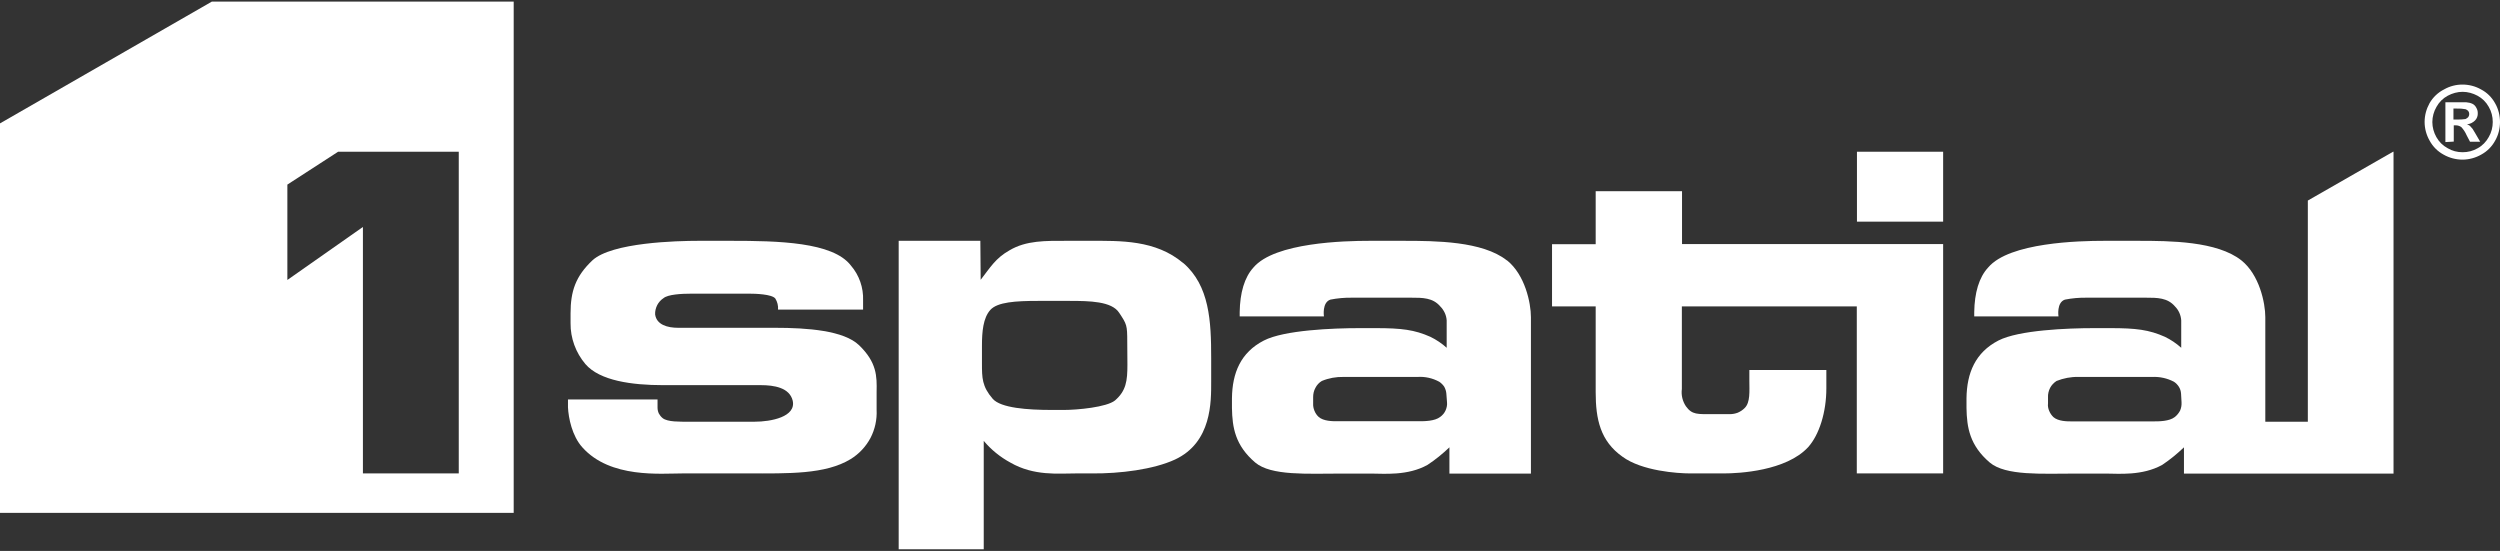 <svg version="1.2" xmlns="http://www.w3.org/2000/svg" viewBox="0 0 1552 342" width="1552" height="342">
	<rect x="0" y="0" width="1552" height="342" fill="#333333" stroke="none"/>
	<title>SPA</title>
	<style>
		.s0 { fill: #ffffff } 
		.s1 { display: none;fill: #ffffff } 
	</style>
	<path fill-rule="evenodd" class="s0" d="m318.9 1v317.4h-318.9v-241.8l131.5-75.6zm-140.5 172.8l46.9-32.9v153h59.5v-199.7h-74.9l-31.5 20.4z"/>
	<path class="s1" d="m178.4 114.6v59.2l46.9-32.9v153h59.5v-199.7h-74.9z"/>
	<path class="s0" d="m481.1 203.5h-60c-6.8 0-13.5-1.9-14.4-8.3-0.1-2 0.4-4 1.3-5.8 0.9-1.7 2.2-3.2 3.9-4.3 2.7-2.3 10.9-2.8 17.6-2.8h35.4c4 0 14.2 0.3 16.4 3 1.3 2.1 1.9 4.5 1.7 6.9h52.8v-5.7c0.3-7.9-2.4-15.7-7.6-21.7-11.2-14.6-45.2-15.3-74.7-15.3h-19.6c-13.8 0-54 1-66.1 12.1-10.5 9.9-13.6 19.2-13.6 33v6c-0.1 9.3 3.2 18.3 9.2 25.4 8.9 10.4 29 13.1 48.1 13.1h60.8c8.2 0 17.8 1.5 19.8 9.6 2.3 10.1-13.5 13.1-23.6 13.1h-40.5c-6.2 0-13.5 0.2-16.6-2.2-1-0.8-1.8-1.8-2.4-2.9-0.5-1.1-0.8-2.3-0.8-3.6v-5.1h-55.6v4.9c0.3 6.4 2.5 17.8 9 24.9 17.3 19.3 48.6 16.1 62.2 16.1h40.5c25.1 0 48.1 0.7 63.8-8.9 5.2-3.2 9.4-7.7 12.3-13.1 2.8-5.4 4.1-11.4 3.8-17.5v-11.2c0.2-9.6 0.2-18.2-10.9-28.9-9.5-9.1-31.8-10.8-52.3-10.8"/>
	<path fill-rule="evenodd" class="s0" d="m734.6 163.3c16.3 14.1 17.3 36.1 17.3 59v14.6c0 12.3 0.5 37.7-22.5 48.4-13.2 6.1-34 8.8-51.9 8.6h-9.6c-10.9 0-26 1.7-40.6-6.7-6.3-3.4-12-8-16.6-13.5v67.3h-52.8v-191.5h50.7l0.2 24.2c6-7.7 9.2-13.4 17.9-18.3 10.4-6.2 22.5-5.9 35.4-5.9h14.4c18.9 0 40.9-0.7 58 13.8zm-34.8 48.9c0-10.4-0.3-10.9-5-18-4.6-7.2-18.5-7.4-30.7-7.4h-19.8c-13.7 0-25.1 0.7-29.5 5.6-4.5 5-5.2 13.6-5.2 22.2v11c0 8.9 0 14.3 6.7 22 5 5.7 21.6 6.9 36.7 6.9h7.4c8.5 0 26.6-1.7 31.8-5.9 6.9-6 7.7-12.1 7.7-22.2z"/>
	<path fill-rule="evenodd" class="s0" d="m935.5 161.6c11.2 8.9 14.9 26.4 14.9 35.3v97.1h-50.6v-16.3c-4.2 4-8.7 7.7-13.6 10.9-12.3 6.9-27.2 5.4-34.7 5.4h-18.8c-21.1 0-43.6 1.5-53.5-6.9-12.4-10.6-14.2-21.7-14.4-33.8v-6.1c0.2-15.7 5.4-28.4 19.8-35.8 12.6-6.5 42.9-7.7 59.5-7.7h9.9c16.1 0 24.1 1 34 5.4 3.7 1.8 7.1 4.1 10.1 6.8v-17c-0.2-3.3-1.7-6.4-4-8.7-4.6-5.4-10.9-5.4-18.1-5.4h-36.6q-6.9-0.1-13.5 1.2c-5.3 1.8-4 10.4-4 10.4h-52.3v-2.7c0.2-11.9 2.9-21.5 8.6-27.7 13.2-15.5 56.6-16.5 71.9-16.5h21.1c20.1 0 49.1 0.2 64.2 12.1zm-37.6 82.8c-0.1-1.5-0.6-3-1.3-4.3-0.8-1.2-1.9-2.3-3.1-3.1-4.2-2.3-8.9-3.3-13.5-3h-45.9c-4.6-0.1-9.2 0.7-13.5 2.5-1.7 1-3.1 2.5-4 4.3-1 1.8-1.4 3.8-1.4 5.7v3.9c-0.1 1.6 0.2 3.1 0.8 4.6 0.6 1.5 1.5 2.8 2.6 3.8 3 2.7 8.7 2.7 11.2 2.7h51.2c3.2 0 9.7 0 13.1-2.7 1.4-1 2.6-2.4 3.3-4 0.7-1.6 1.1-3.3 0.9-5.1z"/>
	<path class="s0" d="m1206.3 94.2v43.4h-53.5v-43.4z"/>
	<path class="s0" d="m1044.2 151.5v-32.8h-53.6v32.9h-27.1v38.6h27.1v53.3c0 16.8 2.9 30.3 16.6 40 12.1 8.9 34.2 10.4 42.1 10.4h20.8c9.5 0 38.7-1.5 52.4-16.3 6.9-7.7 11.3-21.7 11.3-36.5v-11.4h-47.8v6.4c0 6.7 0.7 13.8-3 17.3-1.2 1.2-2.6 2.1-4.2 2.8-1.6 0.6-3.2 0.9-4.9 0.9h-10.4c-9.7 0-13 0.5-16.9-4.9-2.1-3.2-3-6.9-2.5-10.7v-51.3h108.6v103.7h53.6v-142.4z"/>
	<path fill-rule="evenodd" class="s0" d="m1485.6 94.2h0.3v199.8h-130.1v-16.3c-4.2 4-8.7 7.7-13.5 10.9-12.4 6.9-27.3 5.4-34.7 5.4h-18.9c-21.1 0-43.6 1.5-53.5-6.9-12.4-10.6-14.2-21.7-14.4-33.8v-6.1c0.2-15.7 5.5-28.4 19.8-35.8 12.6-6.5 42.9-7.7 59.5-7.7h10c16 0 24 1 33.9 5.4 3.7 1.8 7.1 4.1 10.1 6.8v-17c-0.2-3.3-1.6-6.4-3.9-8.7-4.6-5.4-11-5.4-18.1-5.4h-36.7q-6.9-0.1-13.5 1.2c-5.3 1.8-4 10.4-4 10.4h-52.3v-2.7c0.2-11.9 2.9-21.5 8.7-27.7 13.1-15.5 56.5-16.5 71.9-16.5h21c20.1 0 49.1 0.2 64.2 12.1 11.2 8.9 14.9 26.4 14.9 35.3v64.9h26.4v-137.3zm-131.6 150.2c-0.1-1.5-0.5-2.9-1.3-4.2-0.8-1.3-1.9-2.4-3.1-3.2-4.2-2.2-8.8-3.2-13.5-3h-45.9c-4.6-0.1-9.2 0.8-13.5 2.5-1.7 1.1-3.1 2.6-4 4.3-0.9 1.8-1.4 3.8-1.3 5.8v3.9c-0.2 1.5 0.1 3.1 0.7 4.5 0.6 1.5 1.5 2.8 2.6 3.9 3 2.7 8.7 2.7 11.2 2.7h51c3.3 0 9.8 0 13.2-2.7 1.4-1.1 2.5-2.5 3.3-4 0.7-1.6 1-3.4 0.9-5.1z"/>
	<path fill-rule="evenodd" class="s0" d="m1540.2 55.5c3.7 1.9 6.7 4.9 8.7 8.5 2.1 3.6 3.1 7.7 3.1 11.8 0 4-1 8-3 11.5-2 3.7-5 6.7-8.7 8.7-3.5 2-7.6 3.1-11.6 3.1-4.1 0-8.2-1.1-11.7-3.1-3.7-2-6.7-5-8.7-8.7-2-3.5-3.1-7.5-3.1-11.6 0-4.1 1.1-8.1 3.1-11.7 2.1-3.6 5.2-6.6 9-8.5 3.5-2 7.4-3 11.4-3 4 0 8 1 11.5 3zm-11.4 1.5c-3.2 0-6.4 0.9-9.2 2.4-3 1.6-5.4 4-7 6.9-1.7 2.9-2.6 6.2-2.6 9.5 0 3.2 0.9 6.5 2.5 9.3 1.6 2.9 4 5.3 7 6.9 2.8 1.7 6 2.5 9.3 2.5 3.3 0 6.5-0.8 9.4-2.5 2.9-1.6 5.2-4 6.8-6.9 1.7-2.9 2.5-6.1 2.5-9.4 0-3.3-0.8-6.5-2.5-9.4-1.6-2.9-4-5.3-7-6.9-2.8-1.5-6-2.4-9.2-2.4zm-10.7 31.2v-24.7c4.7 0 12.4 0 13 0 1.3 0.1 2.7 0.4 3.9 1 1 0.5 1.8 1.4 2.3 2.4q0.9 1.5 0.9 3.3c0.1 1.7-0.5 3.4-1.7 4.6-1.3 1.3-3.1 2.2-5 2.4q1 0.3 1.8 0.9 0.9 0.9 1.7 1.9 0.3 0.4 1.8 3l2.9 5h-6.3l-2.1-4q-1.2-2.8-3.3-5.1c-1-0.7-2.2-1.1-3.4-1.1h-1.3v10.1zm5-14h2.1q2.7 0.1 5.4-0.3c0.6-0.3 1.2-0.7 1.7-1.2 0.4-0.6 0.6-1.3 0.6-1.9 0-0.7-0.2-1.3-0.6-1.9-0.5-0.5-1.1-0.9-1.7-1.1q-2.7-0.5-5.4-0.4h-2.1zm5.7-21.7q-0.1 0-0.1 0 0 0-0.1 0zm-0.1 4.5z"/>
</svg>